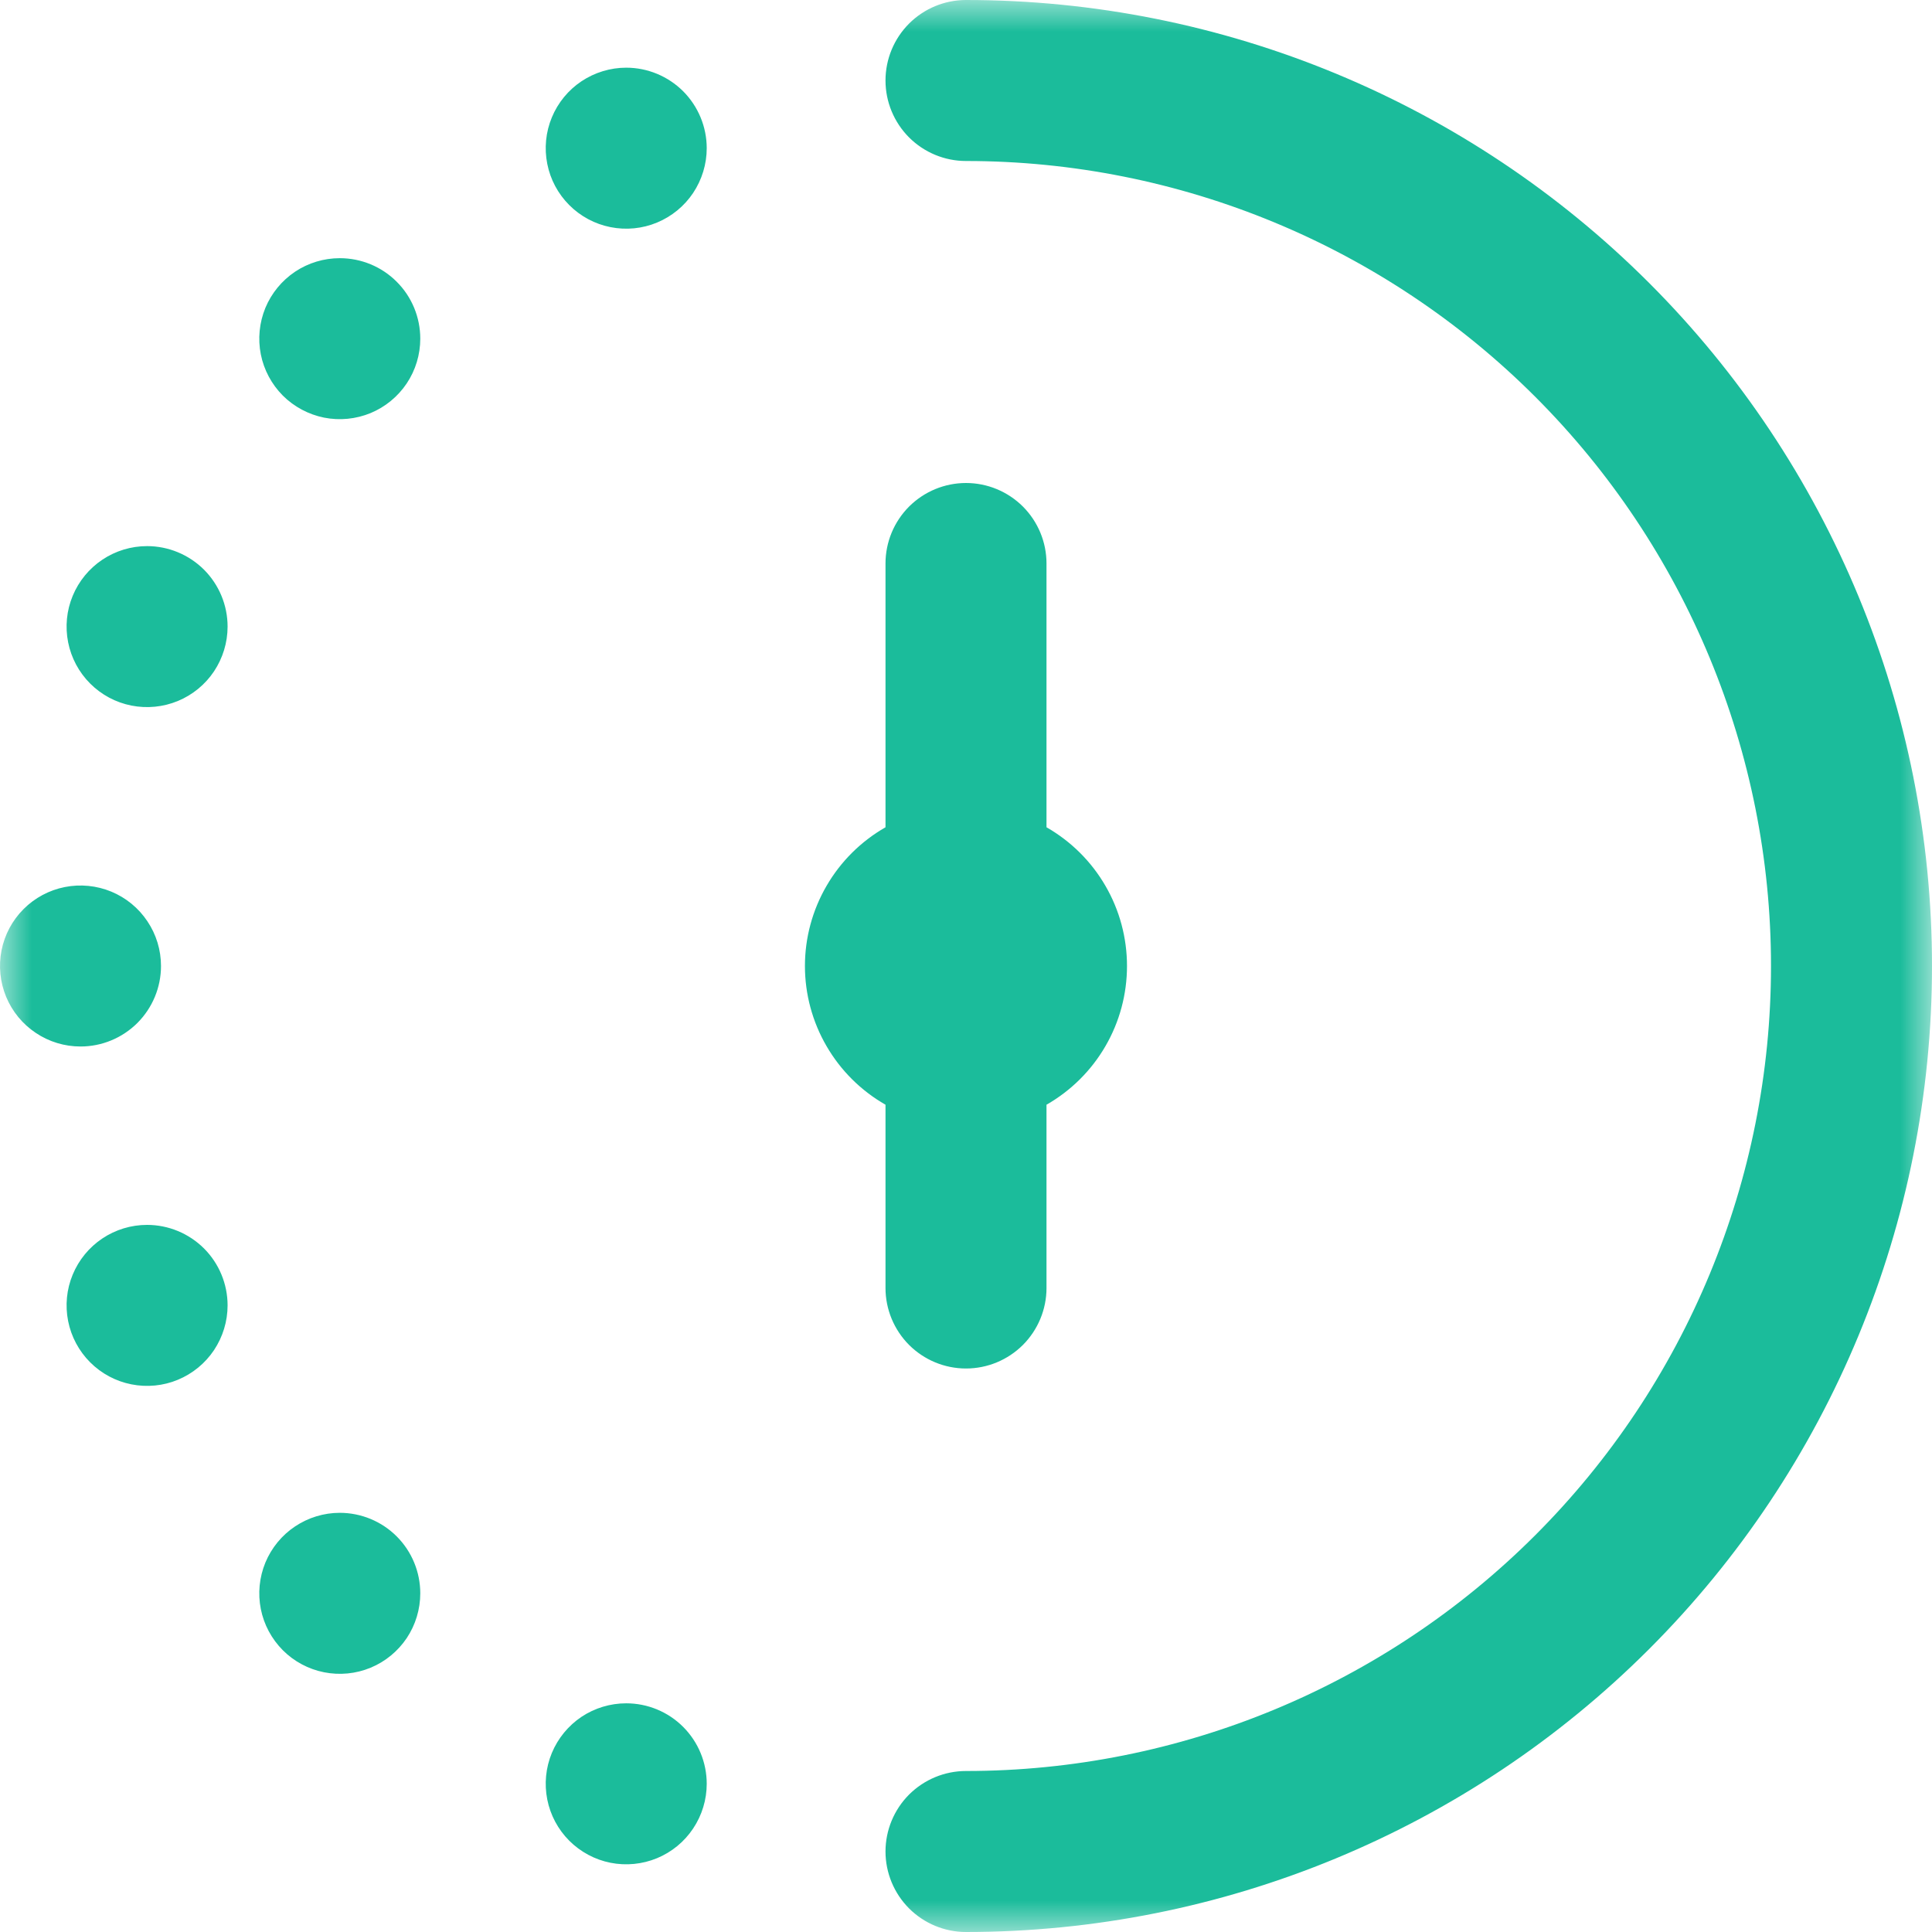 <?xml version="1.0" encoding="UTF-8"?> <svg xmlns="http://www.w3.org/2000/svg" width="30" height="30" viewBox="0 0 30 30" fill="none"><g clip-path="url(#clip0_7505_28549)"><mask id="mask0_7505_28549" style="mask-type:luminance" maskUnits="userSpaceOnUse" x="0" y="0" width="30" height="30"><path d="M30 0H0V30H30V0Z" fill="white"></path></mask><g mask="url(#mask0_7505_28549)"><path d="M13.75 17.154C13.37 16.937 13.054 16.623 12.835 16.245C12.615 15.867 12.499 15.437 12.499 15C12.499 14.563 12.615 14.133 12.835 13.755C13.054 13.377 13.37 13.063 13.75 12.846V8.75C13.75 8.418 13.882 8.101 14.116 7.866C14.351 7.632 14.668 7.5 15 7.5C15.332 7.5 15.649 7.632 15.884 7.866C16.118 8.101 16.25 8.418 16.25 8.75V12.846C16.63 13.063 16.946 13.377 17.165 13.755C17.385 14.133 17.5 14.563 17.5 15C17.5 15.437 17.385 15.867 17.165 16.245C16.946 16.623 16.63 16.937 16.25 17.154V20C16.25 20.331 16.118 20.649 15.884 20.884C15.649 21.118 15.332 21.25 15 21.25C14.668 21.25 14.351 21.118 14.116 20.884C13.882 20.649 13.75 20.331 13.75 20V17.154ZM15 0C14.668 0 14.351 0.132 14.116 0.366C13.882 0.601 13.75 0.918 13.75 1.25C13.75 1.582 13.882 1.899 14.116 2.134C14.351 2.368 14.668 2.5 15 2.5C18.315 2.5 21.495 3.817 23.839 6.161C26.183 8.505 27.5 11.685 27.5 15C27.5 18.315 26.183 21.495 23.839 23.839C21.495 26.183 18.315 27.5 15 27.5C14.668 27.5 14.351 27.632 14.116 27.866C13.882 28.101 13.75 28.419 13.75 28.75C13.75 29.081 13.882 29.399 14.116 29.634C14.351 29.868 14.668 30 15 30C18.978 30 22.794 28.42 25.607 25.607C28.42 22.794 30 18.978 30 15C30 11.022 28.42 7.206 25.607 4.393C22.794 1.58 18.978 0 15 0ZM2.284 8.48C2.037 8.48 1.795 8.553 1.589 8.691C1.384 8.828 1.224 9.023 1.129 9.252C1.034 9.48 1.01 9.731 1.058 9.974C1.106 10.216 1.225 10.439 1.4 10.614C1.575 10.789 1.797 10.908 2.04 10.956C2.282 11.004 2.534 10.979 2.762 10.885C2.991 10.79 3.186 10.63 3.323 10.425C3.46 10.219 3.534 9.977 3.534 9.73C3.534 9.398 3.402 9.081 3.168 8.846C2.933 8.612 2.615 8.48 2.284 8.48ZM2.5 15C2.5 14.753 2.427 14.511 2.289 14.306C2.152 14.1 1.957 13.94 1.728 13.845C1.5 13.751 1.249 13.726 1.006 13.774C0.764 13.822 0.541 13.941 0.366 14.116C0.191 14.291 0.072 14.514 0.024 14.756C-0.024 14.999 0.001 15.25 0.095 15.478C0.19 15.707 0.35 15.902 0.556 16.039C0.761 16.177 1.003 16.25 1.25 16.25C1.582 16.25 1.899 16.118 2.134 15.884C2.368 15.649 2.5 15.332 2.5 15ZM5.276 4.009C5.029 4.009 4.787 4.082 4.582 4.219C4.376 4.357 4.216 4.552 4.121 4.78C4.027 5.009 4.002 5.26 4.05 5.503C4.098 5.745 4.218 5.968 4.392 6.143C4.567 6.317 4.79 6.436 5.032 6.485C5.275 6.533 5.526 6.508 5.755 6.414C5.983 6.319 6.178 6.159 6.316 5.953C6.453 5.748 6.526 5.506 6.526 5.259C6.526 4.927 6.395 4.609 6.16 4.375C5.926 4.14 5.608 4.009 5.276 4.009ZM9.724 1.051C9.477 1.051 9.235 1.125 9.029 1.262C8.824 1.399 8.664 1.594 8.569 1.823C8.474 2.051 8.45 2.303 8.498 2.545C8.546 2.788 8.665 3.01 8.84 3.185C9.015 3.36 9.237 3.479 9.48 3.527C9.722 3.575 9.974 3.551 10.202 3.456C10.431 3.361 10.626 3.201 10.763 2.996C10.9 2.79 10.974 2.548 10.974 2.301C10.974 1.97 10.842 1.652 10.608 1.417C10.373 1.183 10.055 1.051 9.724 1.051ZM2.284 19.02C2.037 19.02 1.795 19.093 1.589 19.231C1.384 19.368 1.224 19.563 1.129 19.792C1.034 20.02 1.01 20.271 1.058 20.514C1.106 20.756 1.225 20.979 1.4 21.154C1.575 21.329 1.797 21.448 2.04 21.496C2.282 21.544 2.534 21.52 2.762 21.425C2.991 21.33 3.186 21.17 3.323 20.965C3.46 20.759 3.534 20.517 3.534 20.27C3.534 19.939 3.402 19.62 3.168 19.386C2.933 19.152 2.615 19.02 2.284 19.02ZM5.276 23.491C5.029 23.491 4.787 23.565 4.582 23.702C4.376 23.839 4.216 24.035 4.121 24.263C4.027 24.491 4.002 24.743 4.05 24.985C4.098 25.228 4.218 25.45 4.392 25.625C4.567 25.8 4.79 25.919 5.032 25.967C5.275 26.015 5.526 25.991 5.755 25.896C5.983 25.802 6.178 25.641 6.316 25.436C6.453 25.23 6.526 24.988 6.526 24.741C6.526 24.41 6.395 24.092 6.16 23.857C5.926 23.623 5.608 23.491 5.276 23.491ZM9.724 26.449C9.477 26.449 9.235 26.522 9.029 26.659C8.824 26.797 8.664 26.992 8.569 27.22C8.474 27.449 8.45 27.7 8.498 27.943C8.546 28.185 8.665 28.408 8.84 28.583C9.015 28.757 9.237 28.877 9.48 28.925C9.722 28.973 9.974 28.948 10.202 28.854C10.431 28.759 10.626 28.599 10.763 28.393C10.9 28.188 10.974 27.946 10.974 27.699C10.974 27.367 10.842 27.049 10.608 26.815C10.373 26.58 10.055 26.449 9.724 26.449Z" fill="#1BBC9B"></path></g></g><defs><clipPath id="clip0_7505_28549"><rect width="30" height="30" fill="white"></rect></clipPath></defs></svg> 
